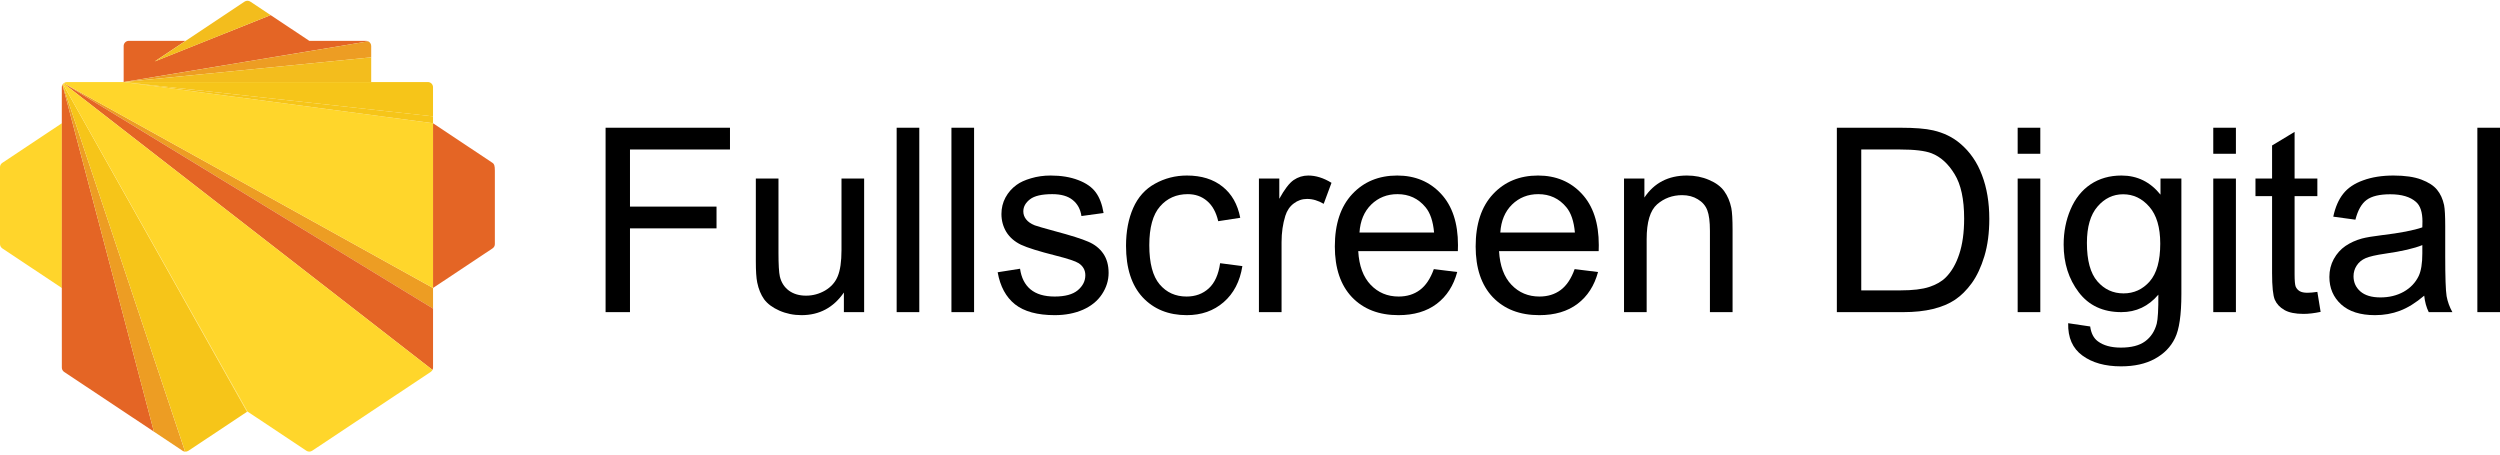 <?xml version="1.0" encoding="UTF-8"?>
<svg xmlns="http://www.w3.org/2000/svg" width="423" height="77" viewBox="0 0 423 77" fill="none">
  <path d="M10.47 20.85L0.384 27.562C0.266 27.641 0.17 27.749 0.102 27.873C0.034 27.997 0 28.139 0 28.285V41.292C0 41.433 0.034 41.575 0.102 41.705C0.17 41.829 0.266 41.936 0.384 42.021L10.47 48.733V20.85Z" fill="#FFD52B"></path>
  <path d="M20.928 13.877L62.304 6.996C62.191 6.939 62.061 6.911 61.937 6.911H52.332L45.789 2.555L26.166 10.397L31.398 6.911H21.793C21.561 6.911 21.341 7.001 21.177 7.165C21.013 7.329 20.923 7.549 20.923 7.781V13.883L20.928 13.877Z" fill="#E46525"></path>
  <path d="M10.459 14.753V20.85H10.464L10.459 48.728L10.464 62.198C10.464 62.339 10.498 62.48 10.566 62.61C10.634 62.734 10.73 62.842 10.848 62.927L26.042 73.035L10.566 14.324C10.492 14.454 10.453 14.601 10.459 14.753Z" fill="#E46525"></path>
  <path d="M83.351 27.568L73.271 20.855V48.728V48.722L83.346 42.021C83.464 41.942 83.56 41.834 83.628 41.71C83.696 41.586 83.73 41.445 83.73 41.298V28.884C83.735 27.997 83.594 27.726 83.351 27.568Z" fill="#E46525"></path>
  <path d="M73.271 48.728L10.792 14.07L10.78 14.081L73.271 52.214V48.728Z" fill="#ED9D23"></path>
  <path d="M10.775 14.081L10.747 14.109L73.175 62.588C73.237 62.469 73.271 62.333 73.271 62.198V52.208L10.775 14.081Z" fill="#E46525"></path>
  <path d="M10.566 14.324L26.036 73.035L30.901 76.278C31.025 76.363 31.172 76.408 31.319 76.419L10.588 14.29L10.566 14.324Z" fill="#ED9D23"></path>
  <path d="M10.588 14.29L31.325 76.413C31.517 76.43 31.709 76.38 31.873 76.272L41.8 69.673L10.645 14.216C10.622 14.239 10.605 14.262 10.588 14.29Z" fill="#F6C519"></path>
  <path d="M10.645 14.216L41.868 69.628L51.846 76.267C51.987 76.363 52.157 76.413 52.332 76.413C52.501 76.413 52.671 76.363 52.818 76.267L72.887 62.921C73.011 62.836 73.113 62.723 73.181 62.588L10.747 14.109C10.707 14.143 10.673 14.177 10.645 14.216Z" fill="#FFD62B"></path>
  <path d="M10.645 14.216L41.806 69.673L41.868 69.633L10.645 14.216Z" fill="#FFD62B"></path>
  <path d="M73.271 20.85L20.928 13.883H11.323C11.131 13.883 10.939 13.951 10.786 14.07L73.266 48.728V20.85H73.271Z" fill="#FFD62B"></path>
  <path d="M20.928 13.883L62.807 9.702V7.787C62.807 7.623 62.762 7.459 62.672 7.318C62.581 7.176 62.457 7.069 62.304 6.996L20.928 13.883Z" fill="#ED9D23"></path>
  <path d="M45.789 2.56L42.354 0.272C42.212 0.176 42.043 0.125 41.868 0.125C41.698 0.125 41.529 0.176 41.382 0.272L26.172 10.403L45.789 2.56Z" fill="#F3BD1D"></path>
  <path d="M20.928 13.883H62.802V13.877L62.807 13.883V9.702L20.928 13.883Z" fill="#F3BD1D"></path>
  <path d="M20.928 13.883L73.266 20.85L73.266 19.686L20.928 13.883Z" fill="#F6C519"></path>
  <path d="M62.802 13.883H20.928L73.266 19.692V14.753C73.266 14.522 73.175 14.301 73.011 14.137C72.847 13.973 72.627 13.883 72.395 13.883H62.802Z" fill="#F6C519"></path>
  <path d="M102.465 52.813V21.612H123.513V25.294H106.593V34.957H121.236V38.639H106.593V52.813H102.465Z" fill="black"></path>
  <path d="M142.785 52.813V49.493C141.026 52.047 138.635 53.324 135.613 53.324C134.279 53.324 133.031 53.068 131.867 52.557C130.718 52.047 129.859 51.408 129.292 50.642C128.739 49.862 128.348 48.911 128.121 47.79C127.965 47.038 127.887 45.846 127.887 44.215V30.21H131.718V42.746C131.718 44.747 131.796 46.094 131.952 46.79C132.193 47.797 132.704 48.592 133.485 49.173C134.265 49.741 135.23 50.025 136.379 50.025C137.528 50.025 138.607 49.734 139.614 49.152C140.621 48.556 141.331 47.755 141.742 46.747C142.168 45.726 142.381 44.25 142.381 42.32V30.21H146.212V52.813H142.785Z" fill="black"></path>
  <path d="M151.714 52.813V21.612H155.545V52.813H151.714Z" fill="black"></path>
  <path d="M160.983 52.813V21.612H164.814V52.813H160.983Z" fill="black"></path>
  <path d="M168.805 46.066L172.593 45.47C172.806 46.988 173.395 48.152 174.359 48.961C175.338 49.769 176.7 50.174 178.446 50.174C180.205 50.174 181.51 49.819 182.362 49.11C183.213 48.386 183.639 47.542 183.639 46.577C183.639 45.711 183.263 45.03 182.511 44.534C181.986 44.193 180.68 43.761 178.595 43.236C175.785 42.526 173.834 41.916 172.742 41.405C171.663 40.88 170.841 40.164 170.273 39.256C169.72 38.333 169.443 37.319 169.443 36.212C169.443 35.205 169.67 34.276 170.124 33.424C170.592 32.559 171.224 31.842 172.018 31.275C172.614 30.835 173.423 30.466 174.444 30.168C175.48 29.856 176.587 29.7 177.765 29.7C179.538 29.7 181.092 29.955 182.425 30.466C183.773 30.977 184.767 31.672 185.405 32.552C186.044 33.417 186.483 34.581 186.725 36.042L182.979 36.553C182.809 35.389 182.312 34.481 181.489 33.829C180.68 33.176 179.531 32.85 178.041 32.85C176.282 32.85 175.026 33.141 174.274 33.722C173.522 34.304 173.146 34.985 173.146 35.765C173.146 36.262 173.302 36.709 173.614 37.106C173.927 37.518 174.416 37.858 175.083 38.128C175.466 38.27 176.594 38.596 178.467 39.107C181.177 39.83 183.064 40.426 184.128 40.895C185.206 41.349 186.051 42.015 186.661 42.895C187.271 43.775 187.576 44.867 187.576 46.173C187.576 47.45 187.2 48.656 186.448 49.791C185.71 50.911 184.639 51.784 183.234 52.408C181.83 53.019 180.24 53.324 178.467 53.324C175.53 53.324 173.288 52.714 171.742 51.493C170.209 50.273 169.23 48.464 168.805 46.066Z" fill="black"></path>
  <path d="M206.443 44.534L210.21 45.023C209.799 47.62 208.742 49.656 207.039 51.131C205.351 52.593 203.272 53.324 200.804 53.324C197.71 53.324 195.22 52.316 193.333 50.301C191.46 48.273 190.524 45.371 190.524 41.597C190.524 39.156 190.928 37.021 191.737 35.191C192.546 33.36 193.773 31.991 195.419 31.083C197.079 30.161 198.881 29.7 200.825 29.7C203.279 29.7 205.287 30.324 206.848 31.573C208.409 32.807 209.409 34.566 209.849 36.851L206.124 37.425C205.769 35.907 205.138 34.765 204.23 33.999C203.336 33.233 202.251 32.85 200.974 32.85C199.044 32.85 197.476 33.545 196.27 34.935C195.064 36.312 194.461 38.497 194.461 41.49C194.461 44.527 195.043 46.733 196.206 48.109C197.37 49.486 198.888 50.174 200.761 50.174C202.265 50.174 203.521 49.713 204.528 48.79C205.535 47.868 206.174 46.449 206.443 44.534Z" fill="black"></path>
  <path d="M213.01 52.813V30.21H216.457V33.637C217.337 32.034 218.146 30.977 218.884 30.466C219.636 29.955 220.458 29.7 221.352 29.7C222.644 29.7 223.956 30.111 225.29 30.934L223.97 34.488C223.034 33.935 222.097 33.658 221.161 33.658C220.324 33.658 219.572 33.914 218.905 34.425C218.238 34.921 217.763 35.616 217.479 36.51C217.053 37.872 216.84 39.362 216.84 40.98V52.813H213.01Z" fill="black"></path>
  <path d="M242.604 45.534L246.562 46.024C245.938 48.336 244.782 50.131 243.093 51.408C241.405 52.685 239.248 53.324 236.623 53.324C233.317 53.324 230.692 52.309 228.749 50.28C226.819 48.237 225.854 45.378 225.854 41.703C225.854 37.901 226.833 34.95 228.791 32.85C230.749 30.75 233.289 29.7 236.41 29.7C239.432 29.7 241.901 30.728 243.817 32.786C245.732 34.843 246.69 37.737 246.69 41.469C246.69 41.696 246.683 42.037 246.669 42.491H229.813C229.955 44.974 230.657 46.875 231.92 48.194C233.182 49.514 234.757 50.174 236.644 50.174C238.049 50.174 239.248 49.805 240.241 49.067C241.234 48.329 242.022 47.152 242.604 45.534ZM230.025 39.341H242.646C242.476 37.44 241.993 36.014 241.199 35.063C239.979 33.587 238.397 32.85 236.453 32.85C234.694 32.85 233.211 33.438 232.005 34.616C230.813 35.794 230.153 37.369 230.025 39.341Z" fill="black"></path>
  <path d="M266.43 45.534L270.389 46.024C269.764 48.336 268.608 50.131 266.919 51.408C265.231 52.685 263.074 53.324 260.45 53.324C257.144 53.324 254.519 52.309 252.575 50.28C250.645 48.237 249.681 45.378 249.681 41.703C249.681 37.901 250.66 34.95 252.618 32.85C254.576 30.75 257.115 29.7 260.237 29.7C263.259 29.7 265.728 30.728 267.643 32.786C269.559 34.843 270.516 37.737 270.516 41.469C270.516 41.696 270.509 42.037 270.495 42.491H253.639C253.781 44.974 254.483 46.875 255.746 48.194C257.009 49.514 258.584 50.174 260.471 50.174C261.875 50.174 263.074 49.805 264.068 49.067C265.061 48.329 265.848 47.152 266.43 45.534ZM253.852 39.341H266.473C266.302 37.44 265.82 36.014 265.025 35.063C263.805 33.587 262.223 32.85 260.279 32.85C258.52 32.85 257.037 33.438 255.831 34.616C254.639 35.794 253.98 37.369 253.852 39.341Z" fill="black"></path>
  <path d="M274.784 52.813V30.21H278.232V33.424C279.892 30.941 282.29 29.7 285.425 29.7C286.787 29.7 288.036 29.948 289.171 30.445C290.32 30.927 291.179 31.566 291.746 32.36C292.314 33.155 292.711 34.098 292.938 35.191C293.08 35.9 293.151 37.142 293.151 38.915V52.813H289.32V39.064C289.32 37.503 289.171 36.34 288.873 35.574C288.575 34.793 288.043 34.176 287.277 33.722C286.525 33.254 285.638 33.02 284.616 33.02C282.985 33.02 281.573 33.538 280.381 34.574C279.204 35.609 278.615 37.574 278.615 40.469V52.813H274.784Z" fill="black"></path>
  <path d="M310.795 52.813V21.612H321.543C323.969 21.612 325.821 21.761 327.098 22.059C328.885 22.471 330.411 23.216 331.673 24.294C333.319 25.684 334.547 27.465 335.355 29.636C336.178 31.793 336.59 34.261 336.59 37.042C336.59 39.412 336.313 41.512 335.76 43.342C335.206 45.172 334.497 46.69 333.631 47.897C332.766 49.088 331.815 50.032 330.78 50.727C329.758 51.408 328.516 51.926 327.055 52.281C325.608 52.635 323.941 52.813 322.054 52.813H310.795ZM314.924 49.131H321.585C323.643 49.131 325.253 48.939 326.417 48.556C327.594 48.173 328.531 47.634 329.226 46.939C330.205 45.96 330.964 44.647 331.503 43.001C332.056 41.341 332.333 39.334 332.333 36.978C332.333 33.715 331.794 31.211 330.716 29.466C329.651 27.706 328.353 26.529 326.821 25.933C325.714 25.507 323.934 25.294 321.479 25.294H314.924V49.131Z" fill="black"></path>
  <path d="M341.389 26.018V21.612H345.22V26.018H341.389ZM341.389 52.813V30.21H345.22V52.813H341.389Z" fill="black"></path>
  <path d="M349.935 54.686L353.659 55.239C353.815 56.388 354.248 57.225 354.958 57.75C355.908 58.46 357.206 58.815 358.852 58.815C360.626 58.815 361.995 58.46 362.96 57.75C363.925 57.041 364.577 56.048 364.918 54.771C365.116 53.99 365.209 52.352 365.194 49.855C363.52 51.827 361.435 52.813 358.937 52.813C355.83 52.813 353.425 51.692 351.723 49.45C350.02 47.208 349.169 44.52 349.169 41.384C349.169 39.227 349.559 37.241 350.339 35.425C351.12 33.594 352.248 32.183 353.723 31.189C355.213 30.196 356.958 29.7 358.959 29.7C361.626 29.7 363.825 30.778 365.556 32.935V30.21H369.089V49.748C369.089 53.267 368.727 55.757 368.004 57.218C367.294 58.694 366.159 59.857 364.599 60.709C363.052 61.56 361.144 61.986 358.874 61.986C356.178 61.986 354 61.376 352.34 60.155C350.68 58.949 349.878 57.126 349.935 54.686ZM353.106 41.107C353.106 44.073 353.695 46.236 354.872 47.599C356.05 48.961 357.526 49.642 359.299 49.642C361.059 49.642 362.534 48.968 363.726 47.62C364.918 46.258 365.514 44.129 365.514 41.235C365.514 38.468 364.897 36.383 363.662 34.978C362.442 33.573 360.966 32.871 359.235 32.871C357.533 32.871 356.086 33.566 354.894 34.957C353.702 36.333 353.106 38.383 353.106 41.107Z" fill="black"></path>
  <path d="M374.485 26.018V21.612H378.316V26.018H374.485ZM374.485 52.813V30.21H378.316V52.813H374.485Z" fill="black"></path>
  <path d="M392.097 49.386L392.65 52.77C391.572 52.997 390.607 53.111 389.756 53.111C388.365 53.111 387.287 52.891 386.521 52.451C385.754 52.011 385.215 51.437 384.903 50.727C384.591 50.004 384.435 48.492 384.435 46.194V33.19H381.626V30.21H384.435V24.613L388.245 22.315V30.21H392.097V33.19H388.245V46.407C388.245 47.499 388.308 48.202 388.436 48.514C388.578 48.826 388.798 49.074 389.096 49.259C389.408 49.443 389.848 49.535 390.415 49.535C390.841 49.535 391.401 49.486 392.097 49.386Z" fill="black"></path>
  <path d="M410.177 50.025C408.758 51.231 407.389 52.082 406.069 52.579C404.764 53.075 403.359 53.324 401.855 53.324C399.372 53.324 397.464 52.721 396.13 51.514C394.796 50.294 394.13 48.741 394.13 46.854C394.13 45.747 394.378 44.739 394.874 43.831C395.385 42.909 396.045 42.171 396.854 41.618C397.677 41.065 398.599 40.646 399.621 40.362C400.373 40.164 401.508 39.972 403.026 39.788C406.119 39.419 408.396 38.979 409.858 38.468C409.872 37.943 409.879 37.61 409.879 37.468C409.879 35.907 409.517 34.808 408.793 34.169C407.814 33.304 406.36 32.871 404.43 32.871C402.628 32.871 401.295 33.19 400.429 33.829C399.578 34.453 398.947 35.567 398.535 37.17L394.789 36.659C395.13 35.056 395.69 33.765 396.471 32.786C397.251 31.793 398.379 31.034 399.855 30.509C401.33 29.969 403.04 29.7 404.984 29.7C406.913 29.7 408.481 29.927 409.687 30.381C410.893 30.835 411.78 31.41 412.348 32.105C412.915 32.786 413.312 33.651 413.539 34.701C413.667 35.354 413.731 36.532 413.731 38.234V43.342C413.731 46.903 413.809 49.159 413.965 50.11C414.135 51.046 414.462 51.947 414.944 52.813H410.943C410.546 52.018 410.29 51.089 410.177 50.025ZM409.858 41.469C408.467 42.037 406.381 42.519 403.6 42.916C402.025 43.143 400.912 43.399 400.259 43.682C399.606 43.966 399.103 44.385 398.748 44.938C398.393 45.477 398.216 46.08 398.216 46.747C398.216 47.769 398.599 48.62 399.365 49.301C400.145 49.982 401.281 50.323 402.77 50.323C404.246 50.323 405.558 50.004 406.708 49.365C407.857 48.712 408.701 47.825 409.24 46.705C409.652 45.839 409.858 44.562 409.858 42.874V41.469Z" fill="black"></path>
  <path d="M419.169 52.813V21.612H423V52.813H419.169Z" fill="black"></path>
</svg>
